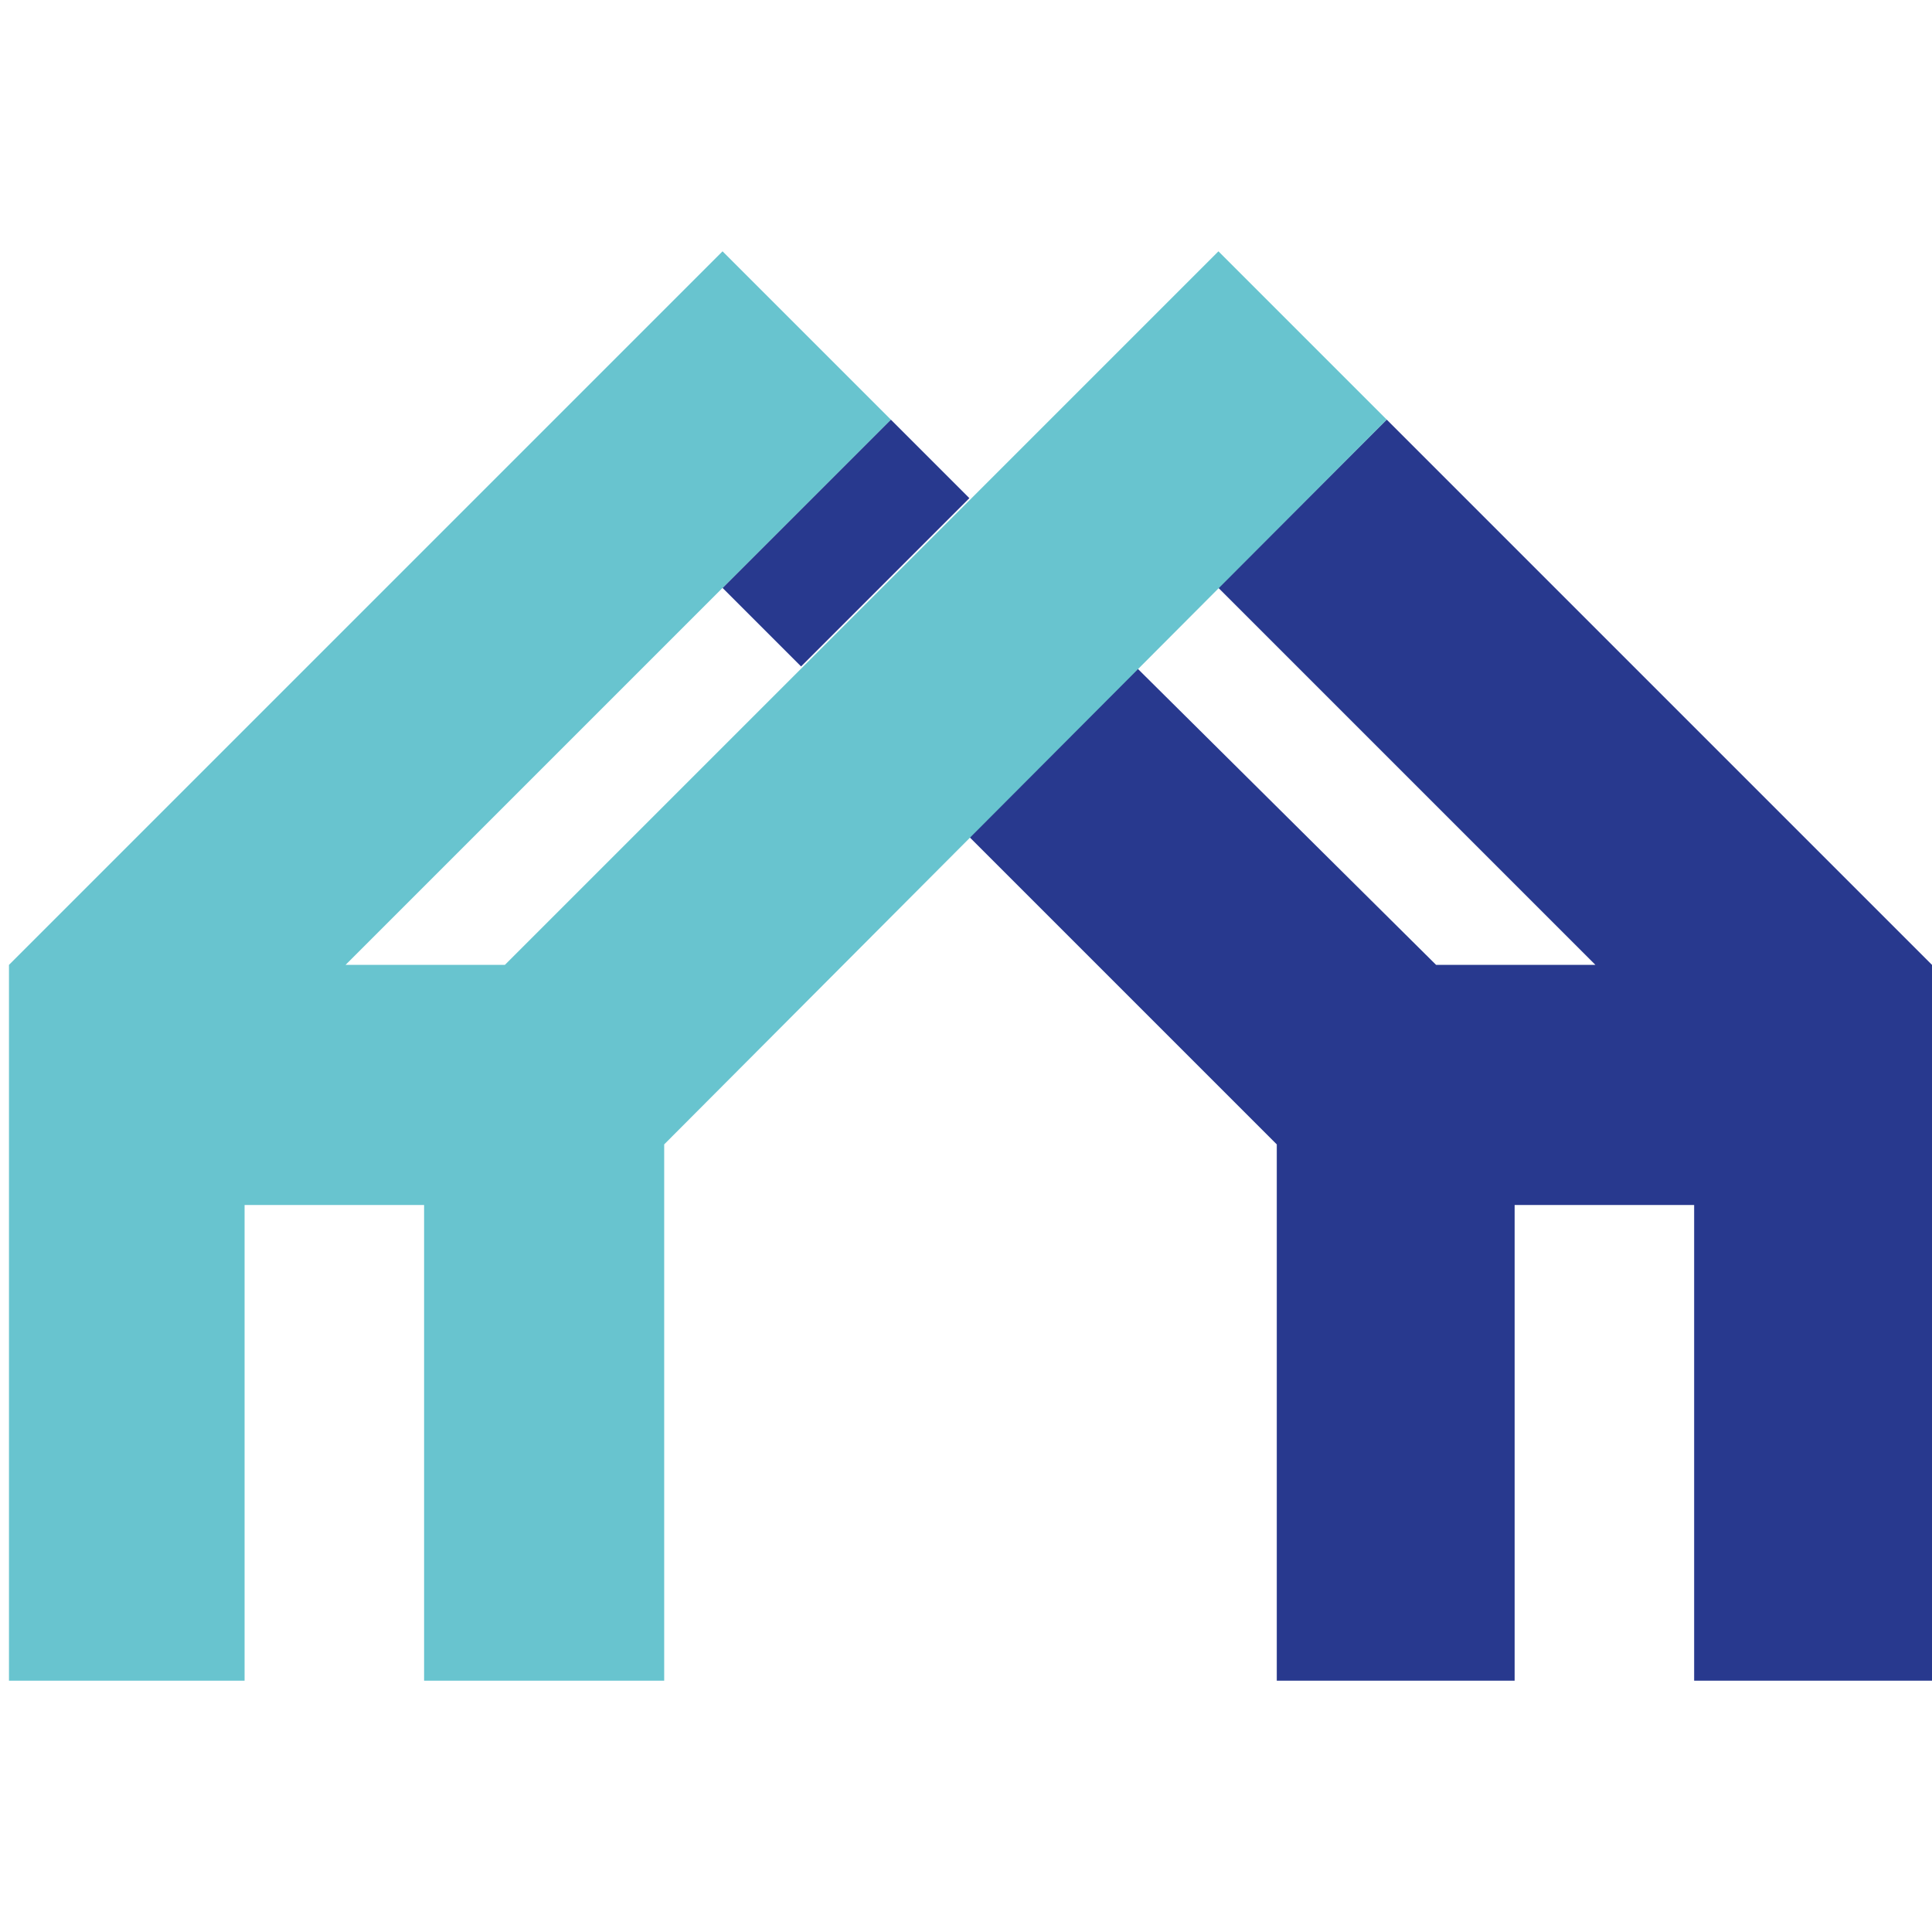 <svg xmlns="http://www.w3.org/2000/svg" version="1.1" xmlns:xlink="http://www.w3.org/1999/xlink" xmlns:svgjs="http://svgjs.com/svgjs" width="86.1" height="86.1"><svg version="1.1" id="SvgjsSvg1000" xmlns="http://www.w3.org/2000/svg" xmlns:xlink="http://www.w3.org/1999/xlink" x="0px" y="0px" viewBox="0 0 86.1 86.1" style="enable-background:new 0 0 86.1 86.1;" xml:space="preserve">
<style type="text/css">
	.st0{fill:#28398E;}
	.st1{fill:#68C4CF;}
</style>
<path class="st0" d="M86.1,43L86.1,43L61.8,18.7l-7.5,7.5L71.1,43H64L50.7,29.8l-7.5,7.5L56.9,51v23.9h10.6V53.7h8v21.2h10.6
	L86.1,43L86.1,43L86.1,43z M39.7,18.7l-7.5,7.5l3.5,3.5l7.5-7.5L39.7,18.7z"></path>
<path class="st1" d="M29.6,51v23.9H18.9V53.7h-8v21.2H0.4V53.7l0,0V43h0l0,0l31.8-31.8l7.5,7.5L15.4,43h7.1l31.8-31.8l7.5,7.5
	L29.6,51z"></path>
</svg><style>@media (prefers-color-scheme: light) { :root { filter: none; } }
</style></svg>